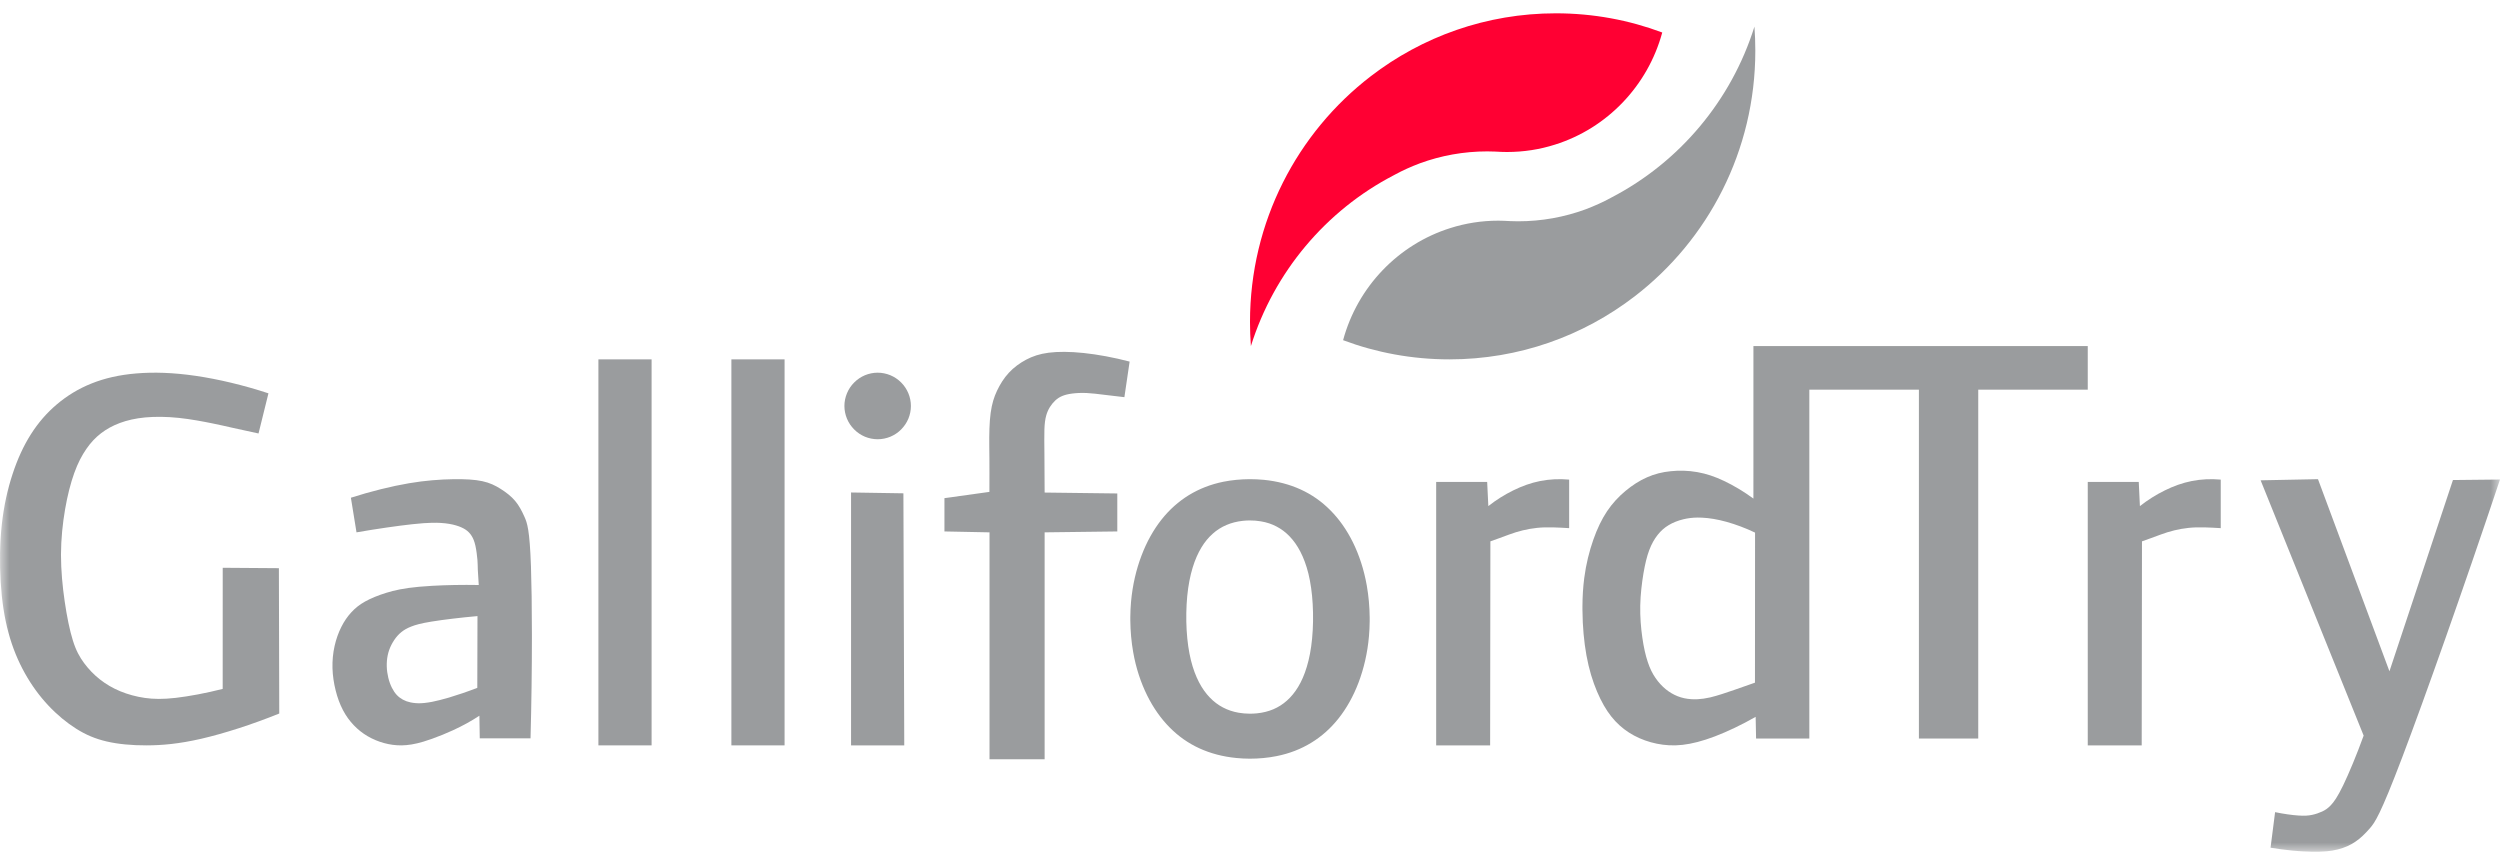 <?xml version="1.0" encoding="UTF-8"?>
<svg width="135px" height="46px" viewBox="0 0 135 46" version="1.1" xmlns="http://www.w3.org/2000/svg" xmlns:xlink="http://www.w3.org/1999/xlink">
    <title>galliford-try-logo</title>
    <defs>
        <polygon id="path-1" points="0 46 135 46 135 -4.73743851e-16 0 -4.73743851e-16"></polygon>
        <polygon id="path-3" points="0 46 135 46 135 -4.73743851e-16 0 -4.73743851e-16"></polygon>
        <polygon id="path-5" points="0 46 135 46 135 -4.73743851e-16 0 -4.73743851e-16"></polygon>
        <polygon id="path-7" points="0 46 135 46 135 -4.73743851e-16 0 -4.73743851e-16"></polygon>
        <polygon id="path-9" points="0 46 135 46 135 -4.73743851e-16 0 -4.73743851e-16"></polygon>
        <polygon id="path-11" points="0 46 135 46 135 -4.73743851e-16 0 -4.73743851e-16"></polygon>
        <polygon id="path-13" points="0 46 135 46 135 -4.73743851e-16 0 -4.73743851e-16"></polygon>
        <polygon id="path-15" points="0 46 135 46 135 -4.73743851e-16 0 -4.73743851e-16"></polygon>
        <polygon id="path-17" points="0 46 135 46 135 -4.73743851e-16 0 -4.73743851e-16"></polygon>
        <polygon id="path-19" points="0 46 135 46 135 -4.73743851e-16 0 -4.73743851e-16"></polygon>
        <polygon id="path-21" points="0 46 135 46 135 -4.73743851e-16 0 -4.73743851e-16"></polygon>
        <polygon id="path-23" points="0 46 135 46 135 -4.73743851e-16 0 -4.73743851e-16"></polygon>
        <polygon id="path-25" points="0 46 135 46 135 -4.73743851e-16 0 -4.73743851e-16"></polygon>
    </defs>
    <g id="About-us" stroke="none" stroke-width="1" fill="none" fill-rule="evenodd">
        <g id="Desktop/About-V3" transform="translate(-346, -6426)">
            <g id="Clients" transform="translate(125, 6099)">
                <g id="galliford-try-logo" transform="translate(221, 327)">
                    <path d="M54.479,20.128 C54.746,19.841 55.066,19.606 55.412,19.422 C55.758,19.241 56.129,19.11 56.63,19.046 C57.132,18.982 57.767,18.983 58.521,19.062 C59.274,19.142 60.145,19.301 61,19.526 L60.717,21.447 C60.344,21.404 59.97,21.361 59.631,21.319 C59.29,21.277 58.983,21.237 58.687,21.223 C58.395,21.209 58.113,21.223 57.889,21.253 C57.664,21.283 57.495,21.327 57.353,21.387 C57.21,21.448 57.095,21.525 56.987,21.624 C56.881,21.723 56.78,21.845 56.695,21.98 C56.611,22.116 56.543,22.265 56.492,22.45 C56.442,22.636 56.409,22.859 56.398,23.191 C56.387,23.524 56.394,23.967 56.399,24.552 C56.405,25.139 56.408,25.869 56.41,26.598 L60.334,26.647 L60.334,28.698 L56.41,28.747 L56.41,41 L53.434,41 L53.434,28.747 L51,28.698 L51,26.9 L53.428,26.562 C53.429,26.209 53.43,25.858 53.43,25.559 C53.432,25.261 53.43,25.017 53.428,24.772 L53.421,24.107 C53.414,23.453 53.426,22.794 53.496,22.292 C53.567,21.79 53.676,21.446 53.838,21.102 C53.999,20.759 54.211,20.416 54.479,20.128 Z" id="Fill-1" fill="#9A9C9E" fill-rule="nonzero"></path>
                    <g id="Fill-3-Clipped">
                        <mask id="mask-2" fill="white">
                            <use xlink:href="#path-1"></use>
                        </mask>
                        <g id="path-1"></g>
                        <polygon id="Fill-3" fill="#9A9C9E" fill-rule="nonzero" mask="url(#mask-2)" points="32.314 40.25 35.186 40.25 35.186 19.406 32.314 19.406"></polygon>
                    </g>
                    <g id="Fill-5-Clipped">
                        <mask id="mask-4" fill="white">
                            <use xlink:href="#path-3"></use>
                        </mask>
                        <g id="path-1"></g>
                        <polygon id="Fill-5" fill="#9A9C9E" fill-rule="nonzero" mask="url(#mask-4)" points="39.495 40.25 42.367 40.25 42.367 19.406 39.495 19.406"></polygon>
                    </g>
                    <g id="Fill-6-Clipped">
                        <mask id="mask-6" fill="white">
                            <use xlink:href="#path-5"></use>
                        </mask>
                        <g id="path-1"></g>
                        <path d="M94.768,36.864 C94.417,36.99 94.066,37.112 93.652,37.255 C93.237,37.399 92.758,37.562 92.36,37.658 C92.101,37.717 91.876,37.748 91.673,37.758 C91.559,37.763 91.451,37.763 91.347,37.757 C91.064,37.74 90.823,37.687 90.594,37.597 C90.366,37.506 90.151,37.382 89.947,37.215 C89.746,37.05 89.557,36.845 89.397,36.61 C89.234,36.374 89.098,36.107 88.98,35.749 C88.859,35.391 88.759,34.944 88.685,34.425 C88.61,33.904 88.561,33.314 88.573,32.707 C88.585,32.102 88.66,31.48 88.746,30.965 C88.834,30.451 88.932,30.043 89.06,29.705 C89.187,29.368 89.341,29.1 89.514,28.883 C89.687,28.664 89.878,28.495 90.109,28.357 C90.338,28.219 90.606,28.112 90.901,28.041 C91.135,27.984 91.387,27.951 91.673,27.948 C91.749,27.948 91.826,27.949 91.909,27.954 C92.295,27.97 92.743,28.044 93.235,28.18 C93.726,28.317 94.261,28.516 94.773,28.761 L94.768,36.864 Z M94.685,18.688 L94.684,26.923 C94.167,26.545 93.613,26.214 93.102,25.972 C92.602,25.734 92.14,25.581 91.673,25.498 C91.663,25.495 91.652,25.494 91.641,25.492 C91.163,25.408 90.675,25.397 90.223,25.445 C89.769,25.49 89.352,25.592 88.944,25.773 C88.535,25.95 88.14,26.207 87.773,26.513 C87.405,26.819 87.069,27.179 86.78,27.609 C86.492,28.042 86.248,28.547 86.038,29.149 C85.827,29.75 85.648,30.45 85.549,31.214 C85.486,31.7 85.455,32.213 85.452,32.731 L85.452,32.923 C85.453,33.156 85.46,33.391 85.471,33.622 C85.512,34.436 85.615,35.235 85.782,35.936 C85.948,36.64 86.178,37.245 86.421,37.741 C86.667,38.238 86.926,38.622 87.227,38.943 C87.526,39.262 87.863,39.518 88.238,39.719 C88.615,39.921 89.031,40.071 89.466,40.159 C89.901,40.248 90.352,40.278 90.859,40.222 C91.114,40.193 91.383,40.142 91.673,40.066 C91.961,39.992 92.266,39.892 92.603,39.765 C93.275,39.508 94.059,39.138 94.805,38.709 L94.828,39.879 L97.704,39.879 L97.704,21.042 L103.621,21.042 L103.621,39.879 L106.825,39.879 L106.825,21.042 L112.739,21.042 L112.739,18.688 L94.685,18.688 Z" id="Fill-6" fill="#9A9C9E" fill-rule="nonzero" mask="url(#mask-6)"></path>
                    </g>
                    <g id="Fill-7-Clipped">
                        <mask id="mask-8" fill="white">
                            <use xlink:href="#path-7"></use>
                        </mask>
                        <g id="path-1"></g>
                        <path d="M3.073,21.832 C3.618,21.372 4.237,20.989 4.945,20.707 C5.651,20.424 6.444,20.241 7.367,20.165 C8.29,20.088 9.345,20.117 10.562,20.295 C11.777,20.472 13.158,20.799 14.496,21.24 L13.96,23.408 C13.44,23.294 12.921,23.181 12.539,23.097 C12.16,23.012 11.917,22.954 11.454,22.86 C10.992,22.766 10.307,22.634 9.654,22.566 C8.999,22.497 8.375,22.493 7.842,22.541 C7.308,22.592 6.865,22.696 6.475,22.84 C6.086,22.985 5.752,23.17 5.455,23.397 C5.159,23.625 4.9,23.898 4.662,24.244 C4.423,24.589 4.202,25.007 4.008,25.549 C3.814,26.09 3.643,26.754 3.514,27.506 C3.385,28.256 3.296,29.095 3.293,29.948 C3.293,30.802 3.375,31.671 3.494,32.48 C3.611,33.289 3.764,34.043 3.937,34.592 C4.108,35.138 4.302,35.482 4.541,35.806 C4.78,36.128 5.066,36.43 5.395,36.688 C5.721,36.945 6.087,37.16 6.496,37.329 C6.905,37.497 7.354,37.621 7.824,37.688 C8.294,37.754 8.788,37.765 9.494,37.684 C10.2,37.602 11.123,37.432 12.025,37.201 L12.027,30.66 L15.06,30.682 L15.08,38.53 C13.607,39.126 12.083,39.613 10.868,39.893 C9.651,40.173 8.743,40.247 7.925,40.25 C7.107,40.253 6.378,40.183 5.76,40.039 C5.142,39.895 4.632,39.677 4.118,39.353 C3.603,39.029 3.083,38.601 2.611,38.097 C2.138,37.594 1.712,37.014 1.347,36.362 C0.982,35.71 0.678,34.984 0.457,34.164 C0.234,33.345 0.097,32.428 0.036,31.424 C-0.024,30.42 -0.012,29.327 0.097,28.328 C0.206,27.331 0.408,26.427 0.674,25.615 C0.939,24.803 1.266,24.084 1.665,23.456 C2.063,22.828 2.53,22.29 3.073,21.832 Z" id="Fill-7" fill="#9A9C9E" fill-rule="nonzero" mask="url(#mask-8)"></path>
                    </g>
                    <g id="Fill-8-Clipped">
                        <mask id="mask-10" fill="white">
                            <use xlink:href="#path-9"></use>
                        </mask>
                        <g id="path-1"></g>
                        <path d="M25.774,37.144 C25.24,37.35 24.698,37.534 24.24,37.67 C23.889,37.773 23.587,37.847 23.335,37.898 C23.259,37.912 23.186,37.925 23.118,37.935 C22.827,37.98 22.618,37.984 22.435,37.968 C22.251,37.953 22.093,37.918 21.952,37.869 C21.812,37.817 21.69,37.75 21.579,37.666 C21.469,37.582 21.373,37.48 21.286,37.351 C21.2,37.223 21.12,37.068 21.055,36.888 C20.989,36.707 20.939,36.502 20.91,36.294 C20.882,36.087 20.878,35.875 20.894,35.677 C20.912,35.477 20.95,35.286 21.016,35.1 C21.081,34.912 21.177,34.728 21.287,34.563 C21.398,34.397 21.525,34.252 21.673,34.134 C21.82,34.014 21.983,33.921 22.206,33.834 C22.428,33.746 22.706,33.663 23.313,33.564 C23.321,33.563 23.326,33.563 23.335,33.561 C23.941,33.463 24.862,33.35 25.784,33.269 L25.774,37.144 Z M28.672,30.583 C28.602,28.583 28.465,28.234 28.323,27.913 C28.18,27.592 28.03,27.303 27.817,27.049 C27.603,26.796 27.326,26.583 27.038,26.402 C26.751,26.221 26.453,26.071 26.047,25.984 C25.637,25.895 25.118,25.867 24.467,25.877 C24.128,25.882 23.751,25.898 23.335,25.935 C22.955,25.967 22.54,26.018 22.087,26.095 C21.142,26.256 20.032,26.53 18.948,26.877 L19.251,28.747 C20.365,28.553 21.483,28.394 22.255,28.309 C22.722,28.258 23.062,28.235 23.335,28.23 C23.51,28.226 23.658,28.23 23.794,28.238 C24.14,28.258 24.412,28.309 24.629,28.374 C24.847,28.438 25.013,28.516 25.145,28.603 C25.276,28.692 25.375,28.794 25.461,28.927 C25.547,29.061 25.617,29.225 25.672,29.468 C25.726,29.71 25.764,30.029 25.782,30.242 C25.799,30.455 25.794,30.565 25.802,30.771 C25.81,30.978 25.83,31.285 25.853,31.59 C24.967,31.574 24.08,31.592 23.335,31.634 C23.082,31.648 22.845,31.666 22.633,31.685 C21.79,31.762 21.296,31.877 20.852,32.014 C20.412,32.151 20.023,32.309 19.715,32.482 C19.404,32.655 19.174,32.844 18.969,33.068 C18.763,33.291 18.584,33.551 18.431,33.856 C18.277,34.162 18.15,34.514 18.066,34.892 C17.982,35.27 17.943,35.674 17.954,36.081 C17.966,36.487 18.028,36.899 18.125,37.283 C18.221,37.67 18.354,38.03 18.519,38.345 C18.684,38.66 18.879,38.927 19.102,39.16 C19.325,39.394 19.574,39.591 19.848,39.752 C20.124,39.914 20.428,40.041 20.736,40.125 C21.044,40.209 21.356,40.254 21.693,40.25 C22.029,40.243 22.387,40.192 22.864,40.049 C23.012,40.005 23.171,39.952 23.335,39.893 C23.703,39.762 24.102,39.6 24.467,39.431 C24.994,39.189 25.452,38.935 25.887,38.649 L25.907,39.869 L28.649,39.869 C28.699,37.996 28.723,36.12 28.723,34.466 L28.723,34.244 C28.723,32.779 28.703,31.507 28.672,30.583 L28.672,30.583 Z" id="Fill-8" fill="#9A9C9E" fill-rule="nonzero" mask="url(#mask-10)"></path>
                    </g>
                    <g id="Fill-9-Clipped">
                        <mask id="mask-12" fill="white">
                            <use xlink:href="#path-11"></use>
                        </mask>
                        <g id="path-1"></g>
                        <path d="M80.37,27.329 C80.792,26.997 81.247,26.711 81.716,26.481 C82.184,26.25 82.663,26.076 83.169,25.975 C83.676,25.876 84.208,25.85 84.734,25.899 L84.734,28.52 C84.136,28.485 83.541,28.448 83.003,28.505 C82.466,28.562 81.977,28.687 81.503,28.862 L81.301,28.936 C81.2,28.975 81.098,29.012 80.961,29.061 C80.824,29.111 80.652,29.173 80.481,29.233 L80.467,40.25 L77.553,40.25 L77.553,26.025 L80.307,26.025 L80.37,27.329 Z" id="Fill-9" fill="#9A9C9E" fill-rule="nonzero" mask="url(#mask-12)"></path>
                    </g>
                    <g id="Fill-10-Clipped">
                        <mask id="mask-14" fill="white">
                            <use xlink:href="#path-13"></use>
                        </mask>
                        <g id="path-1"></g>
                        <polygon id="Fill-10" fill="#9A9C9E" fill-rule="nonzero" mask="url(#mask-14)" points="48.83 40.25 45.957 40.25 45.957 26.594 48.784 26.639"></polygon>
                    </g>
                    <g id="Fill-11-Clipped">
                        <mask id="mask-16" fill="white">
                            <use xlink:href="#path-15"></use>
                        </mask>
                        <g id="path-1"></g>
                        <path d="M125.862,43.485 C126.031,43.309 126.224,43.041 126.534,42.402 C126.843,41.762 127.264,40.751 127.637,39.723 L122.074,25.937 L125.171,25.875 L129.03,36.25 L132.459,25.922 L135,25.895 C133.013,31.833 130.916,37.745 129.722,40.892 C128.527,44.04 128.238,44.422 127.972,44.729 C127.704,45.035 127.46,45.272 127.185,45.456 C126.91,45.643 126.603,45.778 126.236,45.871 C125.87,45.962 125.441,46.012 124.823,45.997 C124.207,45.984 123.404,45.91 122.61,45.776 L122.855,43.856 C123.312,43.952 123.777,44.016 124.112,44.038 C124.449,44.061 124.656,44.045 124.852,44.003 C125.048,43.962 125.231,43.898 125.395,43.823 C125.555,43.748 125.694,43.662 125.862,43.485" id="Fill-11" fill="#9A9C9E" fill-rule="nonzero" mask="url(#mask-16)"></path>
                    </g>
                    <g id="Fill-12-Clipped">
                        <mask id="mask-18" fill="white">
                            <use xlink:href="#path-17"></use>
                        </mask>
                        <g id="path-1"></g>
                        <path d="M47.393,20.125 C47.628,20.125 47.861,20.173 48.079,20.262 C48.296,20.353 48.496,20.486 48.662,20.654 C48.828,20.819 48.962,21.021 49.052,21.238 C49.142,21.455 49.189,21.688 49.189,21.922 C49.189,22.157 49.142,22.39 49.053,22.607 C48.962,22.824 48.828,23.024 48.662,23.191 C48.496,23.359 48.296,23.492 48.079,23.583 C47.861,23.672 47.628,23.719 47.394,23.719 C47.16,23.719 46.926,23.672 46.708,23.583 C46.492,23.492 46.293,23.359 46.127,23.191 C45.959,23.024 45.825,22.824 45.736,22.609 C45.646,22.39 45.598,22.157 45.598,21.923 C45.598,21.688 45.646,21.455 45.736,21.238 C45.825,21.021 45.959,20.82 46.127,20.654 C46.293,20.486 46.493,20.353 46.708,20.262 C46.926,20.173 47.16,20.125 47.393,20.125" id="Fill-12" fill="#9A9C9E" fill-rule="nonzero" mask="url(#mask-18)"></path>
                    </g>
                    <g id="Fill-13-Clipped">
                        <mask id="mask-20" fill="white">
                            <use xlink:href="#path-19"></use>
                        </mask>
                        <g id="path-1"></g>
                        <path d="M70.854,34.478 C70.799,35.065 70.699,35.574 70.568,36.006 C70.439,36.438 70.28,36.796 70.098,37.096 C69.918,37.394 69.716,37.635 69.494,37.833 C69.273,38.031 69.029,38.186 68.759,38.301 C68.488,38.416 68.189,38.489 67.869,38.521 C67.743,38.533 67.613,38.54 67.482,38.539 C67.283,38.537 67.082,38.521 66.891,38.488 C66.578,38.434 66.295,38.337 66.036,38.201 C65.776,38.064 65.541,37.887 65.328,37.664 C65.113,37.442 64.918,37.171 64.746,36.84 C64.575,36.51 64.425,36.118 64.309,35.649 C64.194,35.18 64.114,34.635 64.079,34.03 C64.043,33.428 64.056,32.766 64.111,32.183 C64.169,31.599 64.269,31.092 64.401,30.66 C64.531,30.228 64.693,29.87 64.874,29.568 C65.057,29.266 65.259,29.022 65.485,28.823 C65.708,28.622 65.954,28.467 66.225,28.351 C66.498,28.234 66.798,28.158 67.117,28.124 C67.237,28.111 67.36,28.104 67.482,28.104 C67.689,28.103 67.896,28.119 68.09,28.153 C68.402,28.205 68.684,28.299 68.938,28.435 C69.196,28.569 69.428,28.744 69.641,28.967 C69.854,29.188 70.047,29.457 70.219,29.788 C70.389,30.119 70.54,30.512 70.656,30.983 C70.77,31.455 70.851,32.005 70.885,32.614 C70.921,33.223 70.911,33.889 70.854,34.478 M73.808,31.627 C73.654,30.754 73.393,29.967 73.057,29.285 C72.721,28.604 72.31,28.028 71.84,27.555 C71.37,27.081 70.841,26.709 70.239,26.433 C69.641,26.159 68.969,25.983 68.25,25.911 C67.999,25.887 67.74,25.875 67.482,25.875 C67.003,25.878 66.52,25.923 66.067,26.013 C65.375,26.153 64.757,26.397 64.2,26.736 C63.646,27.078 63.152,27.514 62.721,28.059 C62.292,28.603 61.924,29.253 61.641,30.003 C61.355,30.752 61.156,31.6 61.076,32.498 C61.053,32.766 61.04,33.04 61.037,33.315 L61.037,33.501 C61.043,34.082 61.094,34.662 61.191,35.211 C61.342,36.08 61.607,36.866 61.945,37.55 C62.282,38.231 62.694,38.81 63.165,39.285 C63.635,39.76 64.166,40.134 64.766,40.409 C65.366,40.684 66.036,40.861 66.755,40.931 C66.993,40.956 67.237,40.967 67.482,40.969 C67.976,40.969 68.473,40.924 68.936,40.83 C69.631,40.692 70.251,40.448 70.807,40.109 C71.362,39.771 71.854,39.335 72.284,38.792 C72.713,38.251 73.08,37.601 73.363,36.854 C73.646,36.106 73.847,35.257 73.924,34.357 C73.948,34.094 73.96,33.825 73.963,33.557 L73.963,33.345 C73.957,32.761 73.905,32.178 73.808,31.627" id="Fill-13" fill="#9A9C9E" fill-rule="nonzero" mask="url(#mask-20)"></path>
                    </g>
                    <g id="Fill-14-Clipped">
                        <mask id="mask-22" fill="white">
                            <use xlink:href="#path-21"></use>
                        </mask>
                        <g id="path-1"></g>
                        <path d="M115.555,27.329 C115.978,26.997 116.433,26.711 116.902,26.481 C117.369,26.25 117.848,26.076 118.356,25.975 C118.862,25.876 119.394,25.85 119.92,25.899 L119.92,28.52 C119.323,28.485 118.726,28.448 118.189,28.505 C117.651,28.562 117.163,28.687 116.689,28.862 L116.487,28.936 C116.386,28.975 116.284,29.012 116.147,29.061 C116.01,29.111 115.838,29.173 115.667,29.233 L115.652,40.25 L112.739,40.25 L112.739,26.025 L115.493,26.025 L115.555,27.329 Z" id="Fill-14" fill="#9A9C9E" fill-rule="nonzero" mask="url(#mask-22)"></path>
                    </g>
                    <g id="Fill-15-Clipped">
                        <mask id="mask-24" fill="white">
                            <use xlink:href="#path-23"></use>
                        </mask>
                        <g id="path-1"></g>
                        <path d="M94.74,1.438 C93.486,5.445 90.682,8.754 87.041,10.653 C87.02,10.664 87.001,10.673 86.984,10.684 C86.548,10.922 86.094,11.124 85.629,11.3 C85.622,11.3 85.616,11.303 85.612,11.307 C84.476,11.723 83.25,11.95 81.974,11.95 C81.833,11.95 81.692,11.947 81.552,11.94 C81.438,11.936 81.323,11.929 81.209,11.923 C81.107,11.916 81.01,11.916 80.911,11.916 C80.008,11.916 79.137,12.055 78.317,12.316 C75.505,13.199 73.305,15.489 72.527,18.37 C74.314,19.04 76.249,19.406 78.271,19.406 C82.028,19.406 85.491,18.14 88.266,16.008 C92.229,12.965 94.787,8.152 94.787,2.737 C94.787,2.3 94.771,1.867 94.74,1.438" id="Fill-15" fill="#9A9C9E" fill-rule="nonzero" mask="url(#mask-24)"></path>
                    </g>
                    <g id="Fill-16-Clipped">
                        <mask id="mask-26" fill="white">
                            <use xlink:href="#path-25"></use>
                        </mask>
                        <g id="path-1"></g>
                        <path d="M84.016,0.719 C80.26,0.719 76.796,1.984 74.023,4.116 C70.059,7.16 67.5,11.973 67.5,17.388 C67.5,17.825 67.517,18.258 67.548,18.688 C68.802,14.68 71.605,11.369 75.248,9.472 C75.267,9.461 75.287,9.45 75.305,9.441 C75.74,9.203 76.193,9 76.658,8.825 C76.666,8.825 76.672,8.821 76.675,8.818 C77.812,8.402 79.036,8.175 80.314,8.175 C80.455,8.175 80.596,8.178 80.737,8.185 C80.852,8.189 80.964,8.196 81.079,8.202 C81.179,8.208 81.278,8.208 81.377,8.208 C82.279,8.208 83.151,8.07 83.97,7.809 C86.783,6.926 88.981,4.634 89.761,1.755 C87.973,1.085 86.038,0.719 84.016,0.719" id="Fill-16" fill="#FF0033" fill-rule="nonzero" mask="url(#mask-26)"></path>
                    </g>
                </g>
            </g>
        </g>
    </g>
</svg>